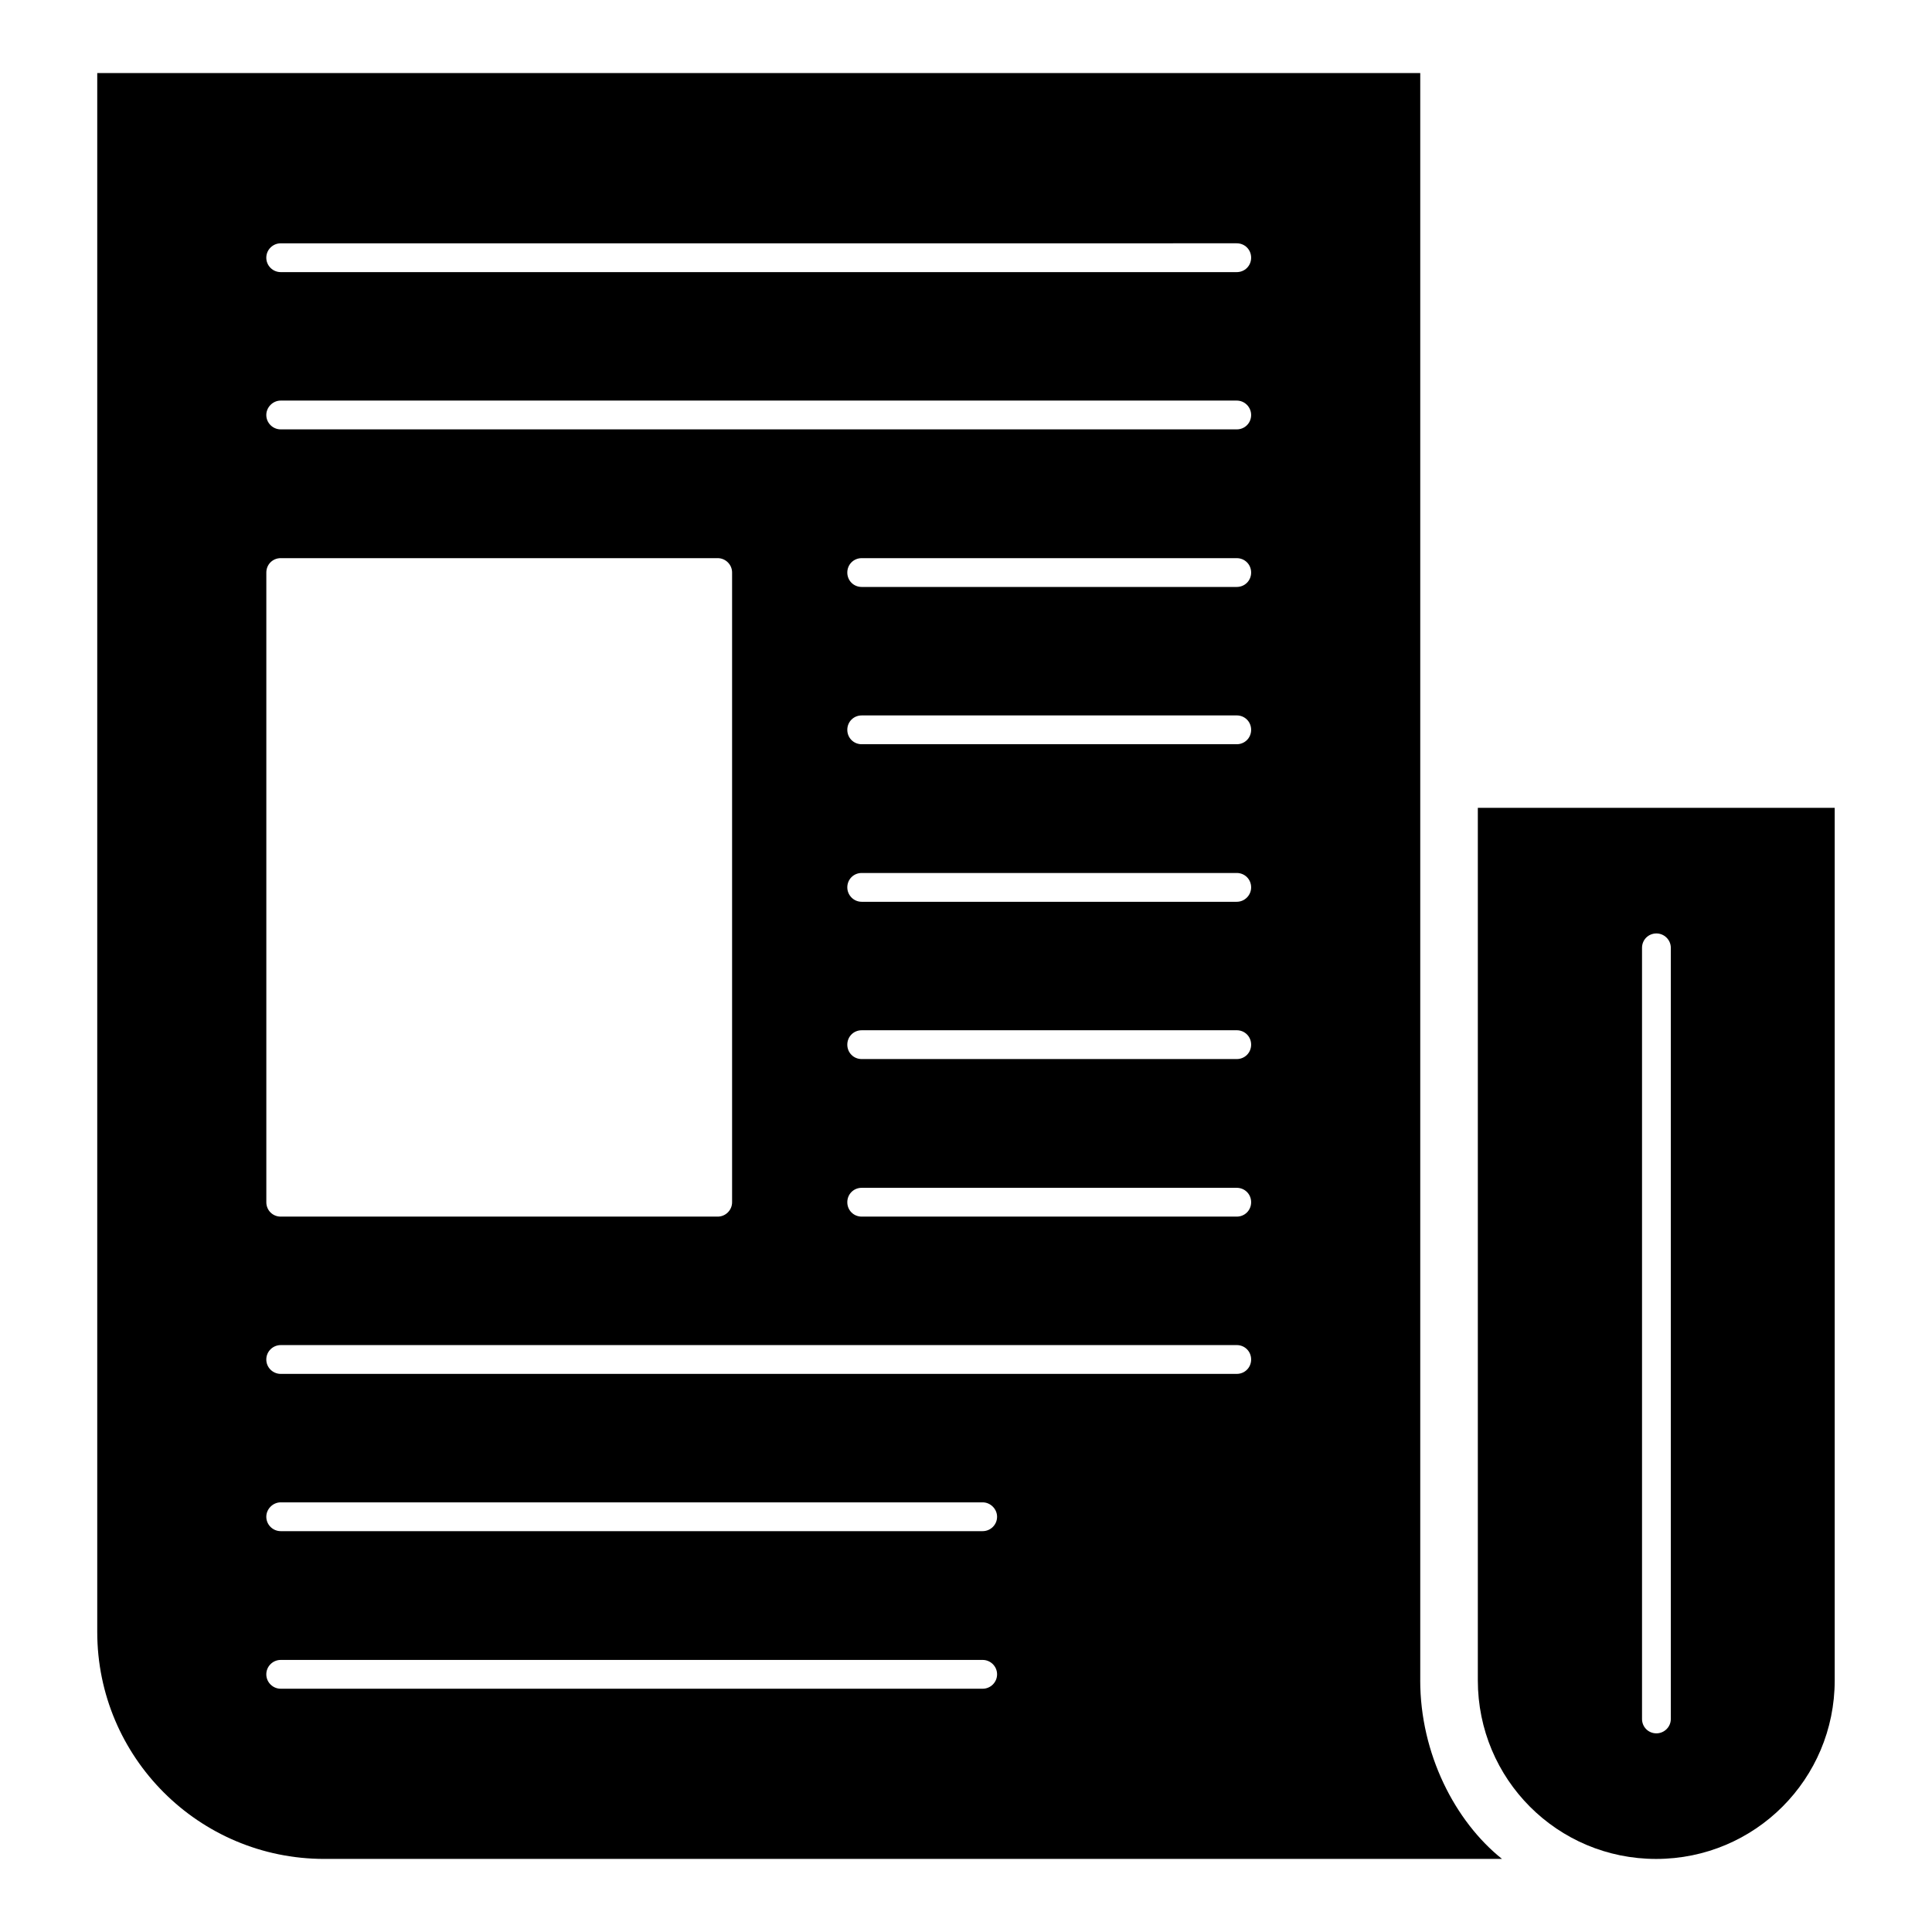 <?xml version="1.0" encoding="UTF-8"?>
<!-- Uploaded to: ICON Repo, www.iconrepo.com, Generator: ICON Repo Mixer Tools -->
<svg fill="#000000" width="800px" height="800px" version="1.1" viewBox="144 144 512 512" xmlns="http://www.w3.org/2000/svg">
 <g>
  <path d="m520.38 589.31v-425.95h-350.61v413.12c0 33.207 26.945 60.152 60.152 60.152h312.13c-12.445-9.926-21.68-27.863-21.68-47.328zm-305.8-293.58c0-2.137 1.68-3.816 3.816-3.816h115.8c2.062 0 3.816 1.68 3.816 3.816v166.87c0 2.137-1.754 3.816-3.816 3.816h-115.8c-2.137 0-3.816-1.68-3.816-3.816zm189.84 295.8h-186.03c-2.062 0-3.816-1.68-3.816-3.816s1.754-3.816 3.816-3.816h186.03c2.062 0 3.816 1.68 3.816 3.816s-1.754 3.816-3.816 3.816zm0-41.758h-186.03c-2.062 0-3.816-1.68-3.816-3.816 0-2.062 1.754-3.816 3.816-3.816h186.03c2.062 0 3.816 1.754 3.816 3.816 0 2.141-1.754 3.816-3.816 3.816zm67.328-41.676h-253.36c-2.062 0-3.816-1.68-3.816-3.816 0-2.137 1.754-3.816 3.816-3.816l253.36-0.004c2.137 0 3.816 1.68 3.816 3.816 0 2.141-1.68 3.82-3.816 3.82zm0-41.68h-99.387c-2.137 0-3.816-1.68-3.816-3.816s1.68-3.816 3.816-3.816h99.387c2.137 0 3.816 1.68 3.816 3.816s-1.68 3.816-3.816 3.816zm0-41.754h-99.387c-2.137 0-3.816-1.68-3.816-3.816 0-2.137 1.68-3.816 3.816-3.816l99.387-0.004c2.137 0 3.816 1.68 3.816 3.816 0 2.141-1.68 3.82-3.816 3.82zm0-41.68h-99.387c-2.137 0-3.816-1.754-3.816-3.816 0-2.137 1.68-3.816 3.816-3.816h99.387c2.137 0 3.816 1.68 3.816 3.816 0 2.059-1.68 3.816-3.816 3.816zm0-41.754h-99.387c-2.137 0-3.816-1.68-3.816-3.816s1.68-3.816 3.816-3.816l99.387-0.004c2.137 0 3.816 1.68 3.816 3.816 0 2.137-1.68 3.82-3.816 3.82zm0-41.68h-99.387c-2.137 0-3.816-1.68-3.816-3.816 0-2.137 1.68-3.816 3.816-3.816h99.387c2.137 0 3.816 1.68 3.816 3.816 0 2.137-1.68 3.816-3.816 3.816zm0-41.758h-253.36c-2.062 0-3.816-1.68-3.816-3.816 0-2.062 1.754-3.816 3.816-3.816h253.36c2.137 0 3.816 1.754 3.816 3.816 0 2.141-1.68 3.816-3.816 3.816zm0-41.676h-253.36c-2.062 0-3.816-1.68-3.816-3.816s1.754-3.816 3.816-3.816l253.36-0.004c2.137 0 3.816 1.68 3.816 3.816 0 2.141-1.68 3.82-3.816 3.82z"/>
  <path d="m535.64 358.09v231.22c0 26.184 21.07 47.328 47.25 47.328 26.184 0 47.328-21.145 47.328-47.328v-231.22zm51.145 241.45c0 2.137-1.754 3.816-3.816 3.816-2.137 0-3.816-1.68-3.816-3.816v-204.35c0-2.137 1.68-3.816 3.816-3.816 2.062 0 3.816 1.68 3.816 3.816z"/>
 </g>
</svg>